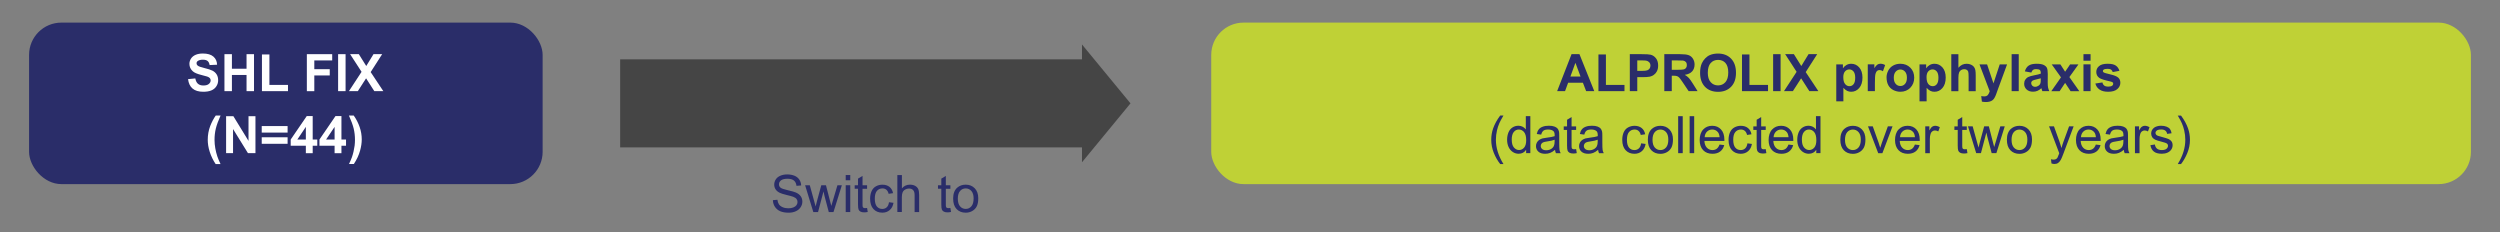 <?xml version="1.0" encoding="UTF-8"?><svg id="Layer_1" xmlns="http://www.w3.org/2000/svg" xmlns:xlink="http://www.w3.org/1999/xlink" viewBox="0 0 774 71.84"><rect x="0" y="0" width="774" height="71.84" fill="#808080" stroke="none"/><defs><style>.cls-1{fill:none;}.cls-2{clip-path:url(#clippath);}.cls-3{fill:#fff;}.cls-4{fill:#bfd136;}.cls-5{fill:#454545;}.cls-6{fill:#2a2d69;}.cls-7{clip-path:url(#clippath-1);}.cls-8{clip-path:url(#clippath-2);}</style><clipPath id="clippath"><rect class="cls-1" width="774" height="71.84"/></clipPath><clipPath id="clippath-1"><rect class="cls-1" width="774" height="71.84"/></clipPath><clipPath id="clippath-2"><rect class="cls-1" width="774" height="71.84"/></clipPath></defs><g class="cls-2"><rect class="cls-6" x="9" y="7" width="159" height="50" rx="10" ry="10"/></g><g><path class="cls-3" d="M58.22,24.5l2.25-.22c.14,.75,.41,1.31,.82,1.66s.97,.53,1.68,.53c.74,0,1.31-.16,1.68-.47,.38-.32,.57-.68,.57-1.11,0-.27-.08-.5-.24-.69-.16-.19-.44-.36-.83-.5-.27-.09-.89-.26-1.85-.5-1.24-.31-2.11-.68-2.61-1.13-.7-.63-1.05-1.4-1.05-2.3,0-.58,.17-1.13,.5-1.64,.33-.51,.81-.89,1.43-1.16,.62-.27,1.37-.4,2.25-.4,1.44,0,2.52,.32,3.25,.95s1.11,1.47,1.14,2.52l-2.31,.1c-.1-.59-.31-1.01-.64-1.27-.33-.26-.81-.39-1.46-.39s-1.2,.14-1.58,.41c-.25,.18-.37,.41-.37,.71,0,.27,.11,.5,.34,.7,.29,.25,1,.5,2.12,.77s1.96,.54,2.5,.82,.96,.67,1.27,1.16,.46,1.1,.46,1.82c0,.66-.18,1.27-.55,1.84-.36,.57-.88,1-1.55,1.28-.67,.28-1.5,.42-2.49,.42-1.45,0-2.56-.33-3.34-1-.78-.67-1.24-1.64-1.39-2.93Z"/><path class="cls-3" d="M69.49,28.22v-11.45h2.31v4.51h4.53v-4.51h2.31v11.45h-2.31v-5.01h-4.53v5.01h-2.31Z"/><path class="cls-3" d="M81.1,28.22v-11.36h2.31v9.43h5.75v1.93h-8.06Z"/><path class="cls-3" d="M95,28.22v-11.45h7.85v1.94h-5.54v2.71h4.78v1.94h-4.78v4.87h-2.31Z"/><path class="cls-3" d="M104.68,28.22v-11.45h2.31v11.45h-2.31Z"/><path class="cls-3" d="M108.03,28.22l3.91-5.98-3.55-5.48h2.7l2.3,3.68,2.25-3.68h2.68l-3.56,5.56,3.91,5.89h-2.79l-2.54-3.96-2.55,3.96h-2.77Z"/></g><g><path class="cls-3" d="M68.27,50.79h-1.51c-.8-1.2-1.4-2.45-1.82-3.75-.42-1.3-.62-2.55-.62-3.77,0-1.5,.26-2.93,.77-4.27,.45-1.17,1.02-2.24,1.7-3.23h1.5c-.71,1.58-1.2,2.92-1.47,4.03-.27,1.11-.4,2.28-.4,3.52,0,.85,.08,1.73,.24,2.62,.16,.9,.38,1.75,.65,2.55,.18,.53,.5,1.29,.96,2.29Z"/><path class="cls-3" d="M70,47.42v-11.45h2.25l4.69,7.65v-7.65h2.15v11.45h-2.32l-4.62-7.47v7.47h-2.15Z"/><path class="cls-3" d="M81.03,41.05v-2.02h8.01v2.02h-8.01Zm0,3.47v-2.02h8.01v2.02h-8.01Z"/><path class="cls-3" d="M94.69,47.42v-2.3h-4.69v-1.92l4.97-7.27h1.84v7.27h1.42v1.93h-1.42v2.3h-2.12Zm0-4.23v-3.91l-2.63,3.91h2.63Z"/><path class="cls-3" d="M103.59,47.42v-2.3h-4.69v-1.92l4.97-7.27h1.84v7.27h1.42v1.93h-1.42v2.3h-2.12Zm0-4.23v-3.91l-2.63,3.91h2.63Z"/><path class="cls-3" d="M108.05,50.79c.43-.93,.74-1.64,.91-2.13,.18-.5,.34-1.07,.49-1.71,.15-.65,.26-1.26,.34-1.84,.07-.58,.11-1.18,.11-1.79,0-1.24-.13-2.41-.4-3.52s-.76-2.45-1.47-4.03h1.49c.79,1.12,1.4,2.31,1.83,3.56,.43,1.25,.65,2.53,.65,3.82,0,1.09-.17,2.25-.52,3.5-.39,1.4-1.03,2.77-1.93,4.13h-1.52Z"/></g><g class="cls-7"><rect class="cls-4" x="375" y="7" width="390" height="50" rx="10" ry="10"/></g><g><path class="cls-6" d="M493.59,28.22h-2.52l-1-2.6h-4.58l-.95,2.6h-2.45l4.46-11.45h2.45l4.59,11.45Zm-4.26-4.53l-1.58-4.25-1.55,4.25h3.12Z"/><path class="cls-6" d="M494.88,28.22v-11.36h2.31v9.43h5.75v1.93h-8.06Z"/><path class="cls-6" d="M504.59,28.22v-11.45h3.71c1.41,0,2.32,.06,2.75,.17,.66,.17,1.21,.55,1.65,1.12s.66,1.32,.66,2.23c0,.7-.13,1.29-.38,1.77s-.58,.86-.97,1.13-.79,.45-1.2,.54c-.55,.11-1.35,.16-2.4,.16h-1.51v4.32h-2.31Zm2.31-9.52v3.25h1.27c.91,0,1.52-.06,1.83-.18s.55-.31,.72-.56,.26-.55,.26-.89c0-.42-.12-.76-.37-1.03s-.55-.44-.93-.51c-.28-.05-.83-.08-1.66-.08h-1.12Z"/><path class="cls-6" d="M515.27,28.22v-11.45h4.87c1.22,0,2.11,.1,2.67,.31s1,.57,1.33,1.1,.5,1.13,.5,1.8c0,.86-.25,1.57-.76,2.13s-1.26,.91-2.27,1.06c.5,.29,.91,.61,1.24,.96s.76,.97,1.32,1.86l1.4,2.23h-2.77l-1.67-2.49c-.59-.89-1-1.45-1.22-1.68s-.45-.39-.7-.48-.63-.13-1.16-.13h-.47v4.78h-2.31Zm2.31-6.61h1.71c1.11,0,1.8-.05,2.08-.14s.49-.25,.65-.48,.23-.52,.23-.86c0-.39-.1-.7-.31-.93s-.5-.39-.87-.45c-.19-.03-.75-.04-1.69-.04h-1.8v2.91Z"/><path class="cls-6" d="M526.35,22.57c0-1.17,.17-2.15,.52-2.94,.26-.58,.62-1.11,1.07-1.57s.94-.81,1.48-1.03c.71-.3,1.54-.45,2.47-.45,1.69,0,3.04,.52,4.05,1.57s1.52,2.5,1.52,4.37-.5,3.3-1.51,4.34-2.35,1.57-4.03,1.57-3.06-.52-4.06-1.56-1.51-2.47-1.51-4.29Zm2.38-.08c0,1.3,.3,2.28,.9,2.95s1.36,1,2.28,1,1.68-.33,2.27-1,.89-1.66,.89-2.99-.29-2.29-.86-2.94-1.34-.97-2.29-.97-1.72,.33-2.3,.98-.88,1.64-.88,2.96Z"/><path class="cls-6" d="M539.32,28.22v-11.36h2.31v9.43h5.75v1.93h-8.06Z"/><path class="cls-6" d="M548.96,28.22v-11.45h2.31v11.45h-2.31Z"/><path class="cls-6" d="M552.32,28.22l3.91-5.98-3.55-5.48h2.7l2.3,3.68,2.25-3.68h2.68l-3.56,5.56,3.91,5.89h-2.79l-2.54-3.96-2.55,3.96h-2.77Z"/><path class="cls-6" d="M568.52,19.93h2.05v1.22c.27-.42,.62-.75,1.08-1.02s.96-.39,1.51-.39c.96,0,1.78,.38,2.45,1.13s1.01,1.81,1.01,3.16-.34,2.46-1.02,3.23-1.5,1.15-2.46,1.15c-.46,0-.87-.09-1.25-.27s-.76-.5-1.18-.94v4.18h-2.2v-11.45Zm2.17,4.01c0,.93,.18,1.62,.55,2.07s.82,.67,1.35,.67,.93-.2,1.27-.61,.51-1.08,.51-2.01c0-.87-.17-1.52-.52-1.94s-.78-.63-1.3-.63-.98,.21-1.34,.62-.53,1.03-.53,1.84Z"/><path class="cls-6" d="M580.46,28.22h-2.2v-8.3h2.04v1.18c.35-.56,.66-.92,.94-1.1s.59-.27,.95-.27c.5,0,.98,.14,1.45,.41l-.68,1.91c-.37-.24-.71-.36-1.03-.36s-.57,.08-.78,.25-.38,.48-.5,.92-.18,1.37-.18,2.78v2.56Z"/><path class="cls-6" d="M584.07,23.96c0-.73,.18-1.43,.54-2.12s.87-1.2,1.53-1.56,1.39-.54,2.21-.54c1.25,0,2.28,.41,3.09,1.22s1.2,1.84,1.2,3.09-.41,2.3-1.21,3.12-1.83,1.24-3.06,1.24c-.76,0-1.49-.17-2.18-.52s-1.21-.85-1.57-1.51-.54-1.47-.54-2.43Zm2.25,.12c0,.82,.2,1.45,.59,1.89s.87,.66,1.45,.66,1.05-.22,1.44-.66,.58-1.07,.58-1.91-.19-1.44-.58-1.88-.87-.66-1.44-.66-1.05,.22-1.45,.66-.59,1.07-.59,1.89Z"/><path class="cls-6" d="M594.29,19.93h2.05v1.22c.27-.42,.62-.75,1.08-1.02s.96-.39,1.51-.39c.96,0,1.78,.38,2.45,1.13s1.01,1.81,1.01,3.16-.34,2.46-1.02,3.23-1.5,1.15-2.46,1.15c-.46,0-.87-.09-1.25-.27s-.76-.5-1.18-.94v4.18h-2.2v-11.45Zm2.17,4.01c0,.93,.18,1.62,.55,2.07s.82,.67,1.35,.67,.93-.2,1.27-.61,.51-1.08,.51-2.01c0-.87-.17-1.52-.52-1.94s-.78-.63-1.3-.63-.98,.21-1.34,.62-.53,1.03-.53,1.84Z"/><path class="cls-6" d="M606.32,16.77v4.21c.71-.83,1.55-1.24,2.54-1.24,.5,0,.96,.09,1.37,.28s.71,.43,.92,.72,.35,.61,.42,.97,.11,.9,.11,1.65v4.87h-2.2v-4.38c0-.87-.04-1.42-.12-1.66s-.23-.42-.44-.56-.48-.21-.79-.21c-.36,0-.69,.09-.98,.27s-.5,.44-.63,.8-.2,.88-.2,1.58v4.16h-2.2v-11.45h2.2Z"/><path class="cls-6" d="M612.86,19.93h2.34l1.98,5.89,1.94-5.89h2.27l-2.93,7.98-.52,1.45c-.19,.48-.38,.85-.55,1.11s-.38,.46-.6,.62-.5,.28-.84,.37-.7,.13-1.12,.13-.84-.04-1.24-.13l-.2-1.72c.34,.07,.65,.1,.93,.1,.51,0,.89-.15,1.13-.45s.43-.68,.56-1.14l-3.16-8.32Z"/><path class="cls-6" d="M622.8,28.22v-11.45h2.2v11.45h-2.2Z"/><path class="cls-6" d="M628.89,22.46l-1.99-.36c.22-.8,.61-1.4,1.16-1.78s1.36-.58,2.44-.58c.98,0,1.71,.12,2.19,.35s.82,.53,1.01,.88,.29,1.01,.29,1.96l-.02,2.56c0,.73,.04,1.27,.11,1.61s.2,.72,.39,1.11h-2.17c-.06-.15-.13-.36-.21-.65-.04-.13-.06-.22-.08-.26-.38,.36-.78,.64-1.2,.82s-.88,.27-1.37,.27c-.85,0-1.53-.23-2.02-.7s-.74-1.05-.74-1.76c0-.47,.11-.89,.34-1.25s.54-.65,.94-.84,.99-.37,1.75-.51c1.03-.19,1.74-.37,2.13-.54v-.22c0-.42-.1-.72-.31-.9s-.6-.27-1.18-.27c-.39,0-.7,.08-.91,.23s-.4,.42-.53,.81Zm2.94,1.78c-.28,.09-.73,.21-1.34,.34s-1.01,.26-1.2,.38c-.29,.2-.43,.46-.43,.77s.11,.57,.34,.8,.52,.34,.88,.34c.4,0,.77-.13,1.13-.39,.27-.2,.44-.44,.52-.73,.06-.19,.09-.54,.09-1.07v-.44Z"/><path class="cls-6" d="M635.09,28.22l2.99-4.27-2.87-4.02h2.68l1.47,2.28,1.55-2.28h2.58l-2.81,3.93,3.07,4.37h-2.7l-1.69-2.57-1.7,2.57h-2.57Z"/><path class="cls-6" d="M645.04,18.8v-2.03h2.2v2.03h-2.2Zm0,9.42v-8.3h2.2v8.3h-2.2Z"/><path class="cls-6" d="M648.71,25.86l2.2-.34c.09,.43,.28,.75,.57,.97s.69,.33,1.2,.33c.57,0,1-.1,1.28-.31,.19-.15,.29-.34,.29-.59,0-.17-.05-.3-.16-.41-.11-.1-.35-.2-.73-.29-1.77-.39-2.89-.75-3.37-1.07-.66-.45-.98-1.07-.98-1.87,0-.72,.28-1.32,.85-1.81s1.45-.73,2.64-.73,1.98,.18,2.53,.55,.93,.92,1.14,1.64l-2.07,.38c-.09-.32-.26-.57-.5-.74s-.6-.26-1.06-.26c-.58,0-.99,.08-1.24,.24-.17,.11-.25,.26-.25,.45,0,.16,.07,.29,.22,.4,.2,.15,.88,.35,2.05,.62s1.99,.59,2.45,.98c.46,.39,.69,.93,.69,1.63,0,.76-.32,1.41-.95,1.96s-1.58,.82-2.82,.82c-1.13,0-2.02-.23-2.68-.69s-1.09-1.08-1.29-1.87Z"/></g><g><path class="cls-6" d="M464.46,50.79c-.78-.98-1.43-2.12-1.97-3.44s-.8-2.67-.8-4.08c0-1.24,.2-2.43,.6-3.56,.47-1.32,1.19-2.63,2.17-3.94h1.01c-.63,1.08-1.05,1.86-1.25,2.32-.32,.72-.57,1.47-.75,2.25-.22,.97-.34,1.95-.34,2.94,0,2.5,.78,5.01,2.34,7.51h-1.01Z"/><path class="cls-6" d="M472.49,47.42v-1.05c-.53,.82-1.3,1.23-2.32,1.23-.66,0-1.27-.18-1.82-.55s-.98-.87-1.29-1.53-.46-1.41-.46-2.25,.14-1.58,.41-2.25,.69-1.19,1.24-1.55,1.17-.54,1.85-.54c.5,0,.95,.11,1.34,.32s.71,.49,.95,.82v-4.11h1.4v11.45h-1.3Zm-4.45-4.14c0,1.06,.22,1.86,.67,2.38s.98,.79,1.59,.79,1.14-.25,1.57-.75,.64-1.27,.64-2.3c0-1.14-.22-1.97-.66-2.5s-.98-.8-1.62-.8-1.15,.25-1.57,.77-.63,1.32-.63,2.41Z"/><path class="cls-6" d="M481.42,46.4c-.52,.44-1.02,.75-1.5,.94s-1,.27-1.55,.27c-.91,0-1.61-.22-2.1-.67s-.73-1.01-.73-1.71c0-.41,.09-.78,.28-1.11s.43-.61,.73-.81,.64-.36,1.01-.46c.28-.07,.69-.14,1.25-.21,1.14-.14,1.97-.3,2.51-.48,0-.19,0-.32,0-.37,0-.57-.13-.98-.4-1.21-.36-.32-.89-.48-1.6-.48-.66,0-1.15,.12-1.46,.35s-.55,.64-.7,1.23l-1.38-.19c.12-.59,.33-1.06,.62-1.43s.7-.64,1.24-.84,1.17-.29,1.88-.29,1.28,.08,1.73,.25,.77,.38,.98,.63,.35,.57,.44,.96c.05,.24,.07,.67,.07,1.3v1.88c0,1.31,.03,2.13,.09,2.48s.18,.68,.36,1h-1.47c-.15-.29-.24-.63-.28-1.02Zm-.12-3.14c-.51,.21-1.28,.39-2.3,.53-.58,.08-.99,.18-1.23,.28s-.42,.26-.55,.46-.2,.42-.2,.67c0,.38,.14,.69,.43,.94s.7,.38,1.25,.38,1.02-.12,1.45-.36,.73-.56,.93-.97c.15-.32,.23-.79,.23-1.41v-.52Z"/><path class="cls-6" d="M487.97,46.17l.2,1.24c-.4,.08-.75,.12-1.06,.12-.51,0-.91-.08-1.19-.24s-.48-.37-.59-.64-.17-.82-.17-1.66v-4.77h-1.03v-1.09h1.03v-2.05l1.4-.84v2.9h1.41v1.09h-1.41v4.85c0,.4,.02,.66,.07,.77s.13,.21,.24,.27,.27,.1,.48,.1c.16,0,.36-.02,.62-.05Z"/><path class="cls-6" d="M494.76,46.4c-.52,.44-1.02,.75-1.5,.94s-1,.27-1.55,.27c-.91,0-1.61-.22-2.1-.67s-.73-1.01-.73-1.71c0-.41,.09-.78,.28-1.11s.43-.61,.73-.81,.64-.36,1.01-.46c.28-.07,.69-.14,1.25-.21,1.14-.14,1.97-.3,2.51-.48,0-.19,0-.32,0-.37,0-.57-.13-.98-.4-1.21-.36-.32-.89-.48-1.6-.48-.66,0-1.15,.12-1.46,.35s-.55,.64-.7,1.23l-1.38-.19c.12-.59,.33-1.06,.62-1.43s.7-.64,1.24-.84,1.17-.29,1.88-.29,1.28,.08,1.73,.25,.77,.38,.98,.63,.35,.57,.44,.96c.05,.24,.07,.67,.07,1.3v1.88c0,1.31,.03,2.13,.09,2.48s.18,.68,.36,1h-1.47c-.15-.29-.24-.63-.28-1.02Zm-.12-3.14c-.51,.21-1.28,.39-2.3,.53-.58,.08-.99,.18-1.23,.28s-.42,.26-.55,.46-.2,.42-.2,.67c0,.38,.14,.69,.43,.94s.7,.38,1.25,.38,1.02-.12,1.45-.36,.73-.56,.93-.97c.15-.32,.23-.79,.23-1.41v-.52Z"/><path class="cls-6" d="M508.1,44.38l1.38,.18c-.15,.95-.54,1.7-1.16,2.24s-1.39,.81-2.29,.81c-1.14,0-2.05-.37-2.74-1.11s-1.04-1.81-1.04-3.19c0-.9,.15-1.68,.45-2.35s.75-1.18,1.36-1.51,1.27-.5,1.98-.5c.9,0,1.64,.23,2.21,.68s.94,1.1,1.1,1.94l-1.37,.21c-.13-.56-.36-.98-.69-1.26s-.73-.42-1.2-.42c-.71,0-1.28,.25-1.73,.76s-.66,1.31-.66,2.41,.21,1.92,.64,2.43,.98,.76,1.67,.76c.55,0,1.01-.17,1.38-.51s.6-.86,.7-1.56Z"/><path class="cls-6" d="M510.17,43.28c0-1.54,.43-2.67,1.28-3.41,.71-.61,1.58-.92,2.61-.92,1.14,0,2.07,.37,2.8,1.12s1.09,1.78,1.09,3.1c0,1.07-.16,1.91-.48,2.52s-.79,1.09-1.4,1.43-1.28,.51-2,.51c-1.16,0-2.1-.37-2.82-1.12s-1.07-1.82-1.07-3.22Zm1.45,0c0,1.06,.23,1.86,.7,2.39s1.05,.79,1.75,.79,1.28-.27,1.74-.8,.7-1.34,.7-2.43c0-1.03-.23-1.8-.7-2.33s-1.05-.79-1.74-.79-1.29,.26-1.75,.79-.7,1.32-.7,2.38Z"/><path class="cls-6" d="M519.56,47.42v-11.45h1.41v11.45h-1.41Z"/><path class="cls-6" d="M523.11,47.42v-11.45h1.41v11.45h-1.41Z"/><path class="cls-6" d="M532.38,44.75l1.45,.18c-.23,.85-.65,1.51-1.27,1.98s-1.41,.7-2.38,.7c-1.21,0-2.18-.37-2.89-1.12s-1.07-1.8-1.07-3.14,.36-2.48,1.08-3.25,1.65-1.16,2.8-1.16,2.02,.38,2.72,1.13,1.05,1.82,1.05,3.19c0,.08,0,.21,0,.38h-6.19c.05,.91,.31,1.61,.77,2.09s1.04,.73,1.73,.73c.52,0,.96-.14,1.32-.41s.65-.7,.87-1.3Zm-4.62-2.27h4.63c-.06-.7-.24-1.22-.53-1.57-.45-.54-1.03-.81-1.74-.81-.65,0-1.19,.22-1.63,.65s-.68,1.01-.73,1.73Z"/><path class="cls-6" d="M541.01,44.38l1.38,.18c-.15,.95-.54,1.7-1.16,2.24s-1.39,.81-2.29,.81c-1.14,0-2.05-.37-2.74-1.11s-1.04-1.81-1.04-3.19c0-.9,.15-1.68,.45-2.35s.75-1.18,1.36-1.51,1.27-.5,1.98-.5c.9,0,1.64,.23,2.21,.68s.94,1.1,1.1,1.94l-1.37,.21c-.13-.56-.36-.98-.69-1.26s-.73-.42-1.2-.42c-.71,0-1.28,.25-1.73,.76s-.66,1.31-.66,2.41,.21,1.92,.64,2.43,.98,.76,1.67,.76c.55,0,1.01-.17,1.38-.51s.6-.86,.7-1.56Z"/><path class="cls-6" d="M546.67,46.17l.2,1.24c-.4,.08-.75,.12-1.06,.12-.51,0-.91-.08-1.19-.24s-.48-.37-.59-.64-.17-.82-.17-1.66v-4.77h-1.03v-1.09h1.03v-2.05l1.4-.84v2.9h1.41v1.09h-1.41v4.85c0,.4,.02,.66,.07,.77s.13,.21,.24,.27,.27,.1,.48,.1c.16,0,.36-.02,.62-.05Z"/><path class="cls-6" d="M553.72,44.75l1.45,.18c-.23,.85-.65,1.51-1.27,1.98s-1.41,.7-2.38,.7c-1.21,0-2.18-.37-2.89-1.12s-1.07-1.8-1.07-3.14,.36-2.48,1.08-3.25,1.65-1.16,2.8-1.16,2.02,.38,2.72,1.13,1.05,1.82,1.05,3.19c0,.08,0,.21,0,.38h-6.19c.05,.91,.31,1.61,.77,2.09s1.04,.73,1.73,.73c.52,0,.96-.14,1.32-.41s.65-.7,.87-1.3Zm-4.62-2.27h4.63c-.06-.7-.24-1.22-.53-1.57-.45-.54-1.03-.81-1.74-.81-.65,0-1.19,.22-1.63,.65s-.68,1.01-.73,1.73Z"/><path class="cls-6" d="M562.32,47.42v-1.05c-.53,.82-1.3,1.23-2.32,1.23-.66,0-1.27-.18-1.82-.55s-.98-.87-1.29-1.53-.46-1.41-.46-2.25,.14-1.58,.41-2.25,.69-1.19,1.24-1.55,1.17-.54,1.85-.54c.5,0,.95,.11,1.34,.32s.71,.49,.95,.82v-4.11h1.4v11.45h-1.3Zm-4.45-4.14c0,1.06,.22,1.86,.67,2.38s.98,.79,1.59,.79,1.14-.25,1.57-.75,.64-1.27,.64-2.3c0-1.14-.22-1.97-.66-2.5s-.98-.8-1.62-.8-1.15,.25-1.57,.77-.63,1.32-.63,2.41Z"/><path class="cls-6" d="M569.76,43.28c0-1.54,.43-2.67,1.28-3.41,.71-.61,1.58-.92,2.61-.92,1.14,0,2.07,.37,2.8,1.12s1.09,1.78,1.09,3.1c0,1.07-.16,1.91-.48,2.52s-.79,1.09-1.4,1.43-1.28,.51-2,.51c-1.16,0-2.1-.37-2.82-1.12s-1.07-1.82-1.07-3.22Zm1.45,0c0,1.06,.23,1.86,.7,2.39s1.05,.79,1.75,.79,1.28-.27,1.74-.8,.7-1.34,.7-2.43c0-1.03-.23-1.8-.7-2.33s-1.05-.79-1.74-.79-1.29,.26-1.75,.79-.7,1.32-.7,2.38Z"/><path class="cls-6" d="M581.49,47.42l-3.16-8.3h1.48l1.78,4.97c.19,.54,.37,1.09,.53,1.67,.12-.44,.3-.96,.52-1.58l1.84-5.06h1.45l-3.14,8.3h-1.31Z"/><path class="cls-6" d="M592.86,44.75l1.45,.18c-.23,.85-.65,1.51-1.27,1.98s-1.41,.7-2.38,.7c-1.21,0-2.18-.37-2.89-1.12s-1.07-1.8-1.07-3.14,.36-2.48,1.08-3.25,1.65-1.16,2.8-1.16,2.02,.38,2.72,1.13,1.05,1.82,1.05,3.19c0,.08,0,.21,0,.38h-6.19c.05,.91,.31,1.61,.77,2.09s1.04,.73,1.73,.73c.52,0,.96-.14,1.32-.41s.65-.7,.87-1.3Zm-4.62-2.27h4.63c-.06-.7-.24-1.22-.53-1.57-.45-.54-1.03-.81-1.74-.81-.65,0-1.19,.22-1.63,.65s-.68,1.01-.73,1.73Z"/><path class="cls-6" d="M596.06,47.42v-8.3h1.27v1.26c.32-.59,.62-.98,.89-1.16s.57-.28,.9-.28c.47,0,.96,.15,1.45,.45l-.48,1.3c-.34-.2-.69-.3-1.03-.3-.31,0-.58,.09-.83,.28s-.42,.44-.52,.77c-.16,.5-.23,1.05-.23,1.64v4.34h-1.41Z"/><path class="cls-6" d="M608.92,46.17l.2,1.24c-.4,.08-.75,.12-1.06,.12-.51,0-.91-.08-1.19-.24s-.48-.37-.59-.64-.17-.82-.17-1.66v-4.77h-1.03v-1.09h1.03v-2.05l1.4-.84v2.9h1.41v1.09h-1.41v4.85c0,.4,.02,.66,.07,.77s.13,.21,.24,.27,.27,.1,.48,.1c.16,0,.36-.02,.62-.05Z"/><path class="cls-6" d="M611.83,47.42l-2.54-8.3h1.45l1.32,4.79,.49,1.78c.02-.09,.16-.66,.43-1.71l1.32-4.86h1.45l1.24,4.81,.41,1.59,.48-1.6,1.42-4.8h1.37l-2.59,8.3h-1.46l-1.32-4.97-.32-1.41-1.68,6.38h-1.47Z"/><path class="cls-6" d="M621.33,43.28c0-1.54,.43-2.67,1.28-3.41,.71-.61,1.58-.92,2.61-.92,1.14,0,2.07,.37,2.8,1.12s1.09,1.78,1.09,3.1c0,1.07-.16,1.91-.48,2.52s-.79,1.09-1.4,1.43-1.28,.51-2,.51c-1.16,0-2.1-.37-2.82-1.12s-1.07-1.82-1.07-3.22Zm1.45,0c0,1.06,.23,1.86,.7,2.39s1.05,.79,1.75,.79,1.28-.27,1.74-.8,.7-1.34,.7-2.43c0-1.03-.23-1.8-.7-2.33s-1.05-.79-1.74-.79-1.29,.26-1.75,.79-.7,1.32-.7,2.38Z"/><path class="cls-6" d="M635.14,50.62l-.16-1.32c.31,.08,.58,.12,.8,.12,.31,0,.56-.05,.75-.16s.34-.25,.46-.44c.09-.14,.23-.49,.43-1.05,.03-.08,.07-.19,.12-.34l-3.15-8.31h1.52l1.73,4.8c.22,.61,.42,1.25,.6,1.92,.16-.65,.35-1.28,.58-1.89l1.77-4.84h1.41l-3.16,8.44c-.34,.91-.6,1.54-.79,1.88-.25,.46-.54,.8-.86,1.02s-.71,.32-1.16,.32c-.27,0-.57-.06-.91-.17Z"/><path class="cls-6" d="M648.88,44.75l1.45,.18c-.23,.85-.65,1.51-1.27,1.98s-1.41,.7-2.38,.7c-1.21,0-2.18-.37-2.89-1.12s-1.07-1.8-1.07-3.14,.36-2.48,1.08-3.25,1.65-1.16,2.8-1.16,2.02,.38,2.72,1.13,1.05,1.82,1.05,3.19c0,.08,0,.21,0,.38h-6.19c.05,.91,.31,1.61,.77,2.09s1.04,.73,1.73,.73c.52,0,.96-.14,1.32-.41s.65-.7,.87-1.3Zm-4.62-2.27h4.63c-.06-.7-.24-1.22-.53-1.57-.45-.54-1.03-.81-1.74-.81-.65,0-1.19,.22-1.63,.65s-.68,1.01-.73,1.73Z"/><path class="cls-6" d="M657.51,46.4c-.52,.44-1.02,.75-1.5,.94s-1,.27-1.55,.27c-.91,0-1.61-.22-2.1-.67s-.73-1.01-.73-1.71c0-.41,.09-.78,.28-1.11s.43-.61,.73-.81,.64-.36,1.01-.46c.28-.07,.69-.14,1.25-.21,1.14-.14,1.97-.3,2.51-.48,0-.19,0-.32,0-.37,0-.57-.13-.98-.4-1.21-.36-.32-.89-.48-1.6-.48-.66,0-1.15,.12-1.46,.35s-.55,.64-.7,1.23l-1.38-.19c.12-.59,.33-1.06,.62-1.43s.7-.64,1.24-.84,1.17-.29,1.88-.29,1.28,.08,1.73,.25,.77,.38,.98,.63,.35,.57,.44,.96c.05,.24,.07,.67,.07,1.3v1.88c0,1.31,.03,2.13,.09,2.48s.18,.68,.36,1h-1.47c-.15-.29-.24-.63-.28-1.02Zm-.12-3.14c-.51,.21-1.28,.39-2.3,.53-.58,.08-.99,.18-1.23,.28s-.42,.26-.55,.46-.2,.42-.2,.67c0,.38,.14,.69,.43,.94s.7,.38,1.25,.38,1.02-.12,1.45-.36,.73-.56,.93-.97c.15-.32,.23-.79,.23-1.41v-.52Z"/><path class="cls-6" d="M660.98,47.42v-8.3h1.27v1.26c.32-.59,.62-.98,.89-1.16s.57-.28,.9-.28c.47,0,.96,.15,1.45,.45l-.48,1.3c-.34-.2-.69-.3-1.03-.3-.31,0-.58,.09-.83,.28s-.42,.44-.52,.77c-.16,.5-.23,1.05-.23,1.64v4.34h-1.41Z"/><path class="cls-6" d="M665.76,44.95l1.39-.22c.08,.56,.3,.98,.65,1.28s.86,.45,1.5,.45,1.12-.13,1.44-.39,.47-.57,.47-.93c0-.32-.14-.57-.41-.75-.19-.12-.67-.28-1.44-.48-1.03-.26-1.75-.49-2.14-.68s-.7-.45-.91-.79-.31-.71-.31-1.11c0-.37,.08-.71,.25-1.03s.4-.58,.69-.79c.22-.16,.52-.3,.89-.41s.78-.17,1.21-.17c.65,0,1.22,.09,1.71,.28s.86,.44,1.09,.76,.4,.75,.48,1.29l-1.38,.19c-.06-.43-.24-.76-.54-1s-.72-.36-1.27-.36c-.65,0-1.11,.11-1.38,.32s-.41,.46-.41,.75c0,.18,.06,.35,.17,.49,.11,.15,.29,.28,.54,.38,.14,.05,.55,.17,1.24,.36,1,.27,1.69,.48,2.08,.65s.7,.42,.93,.74,.34,.72,.34,1.2-.14,.91-.41,1.32-.67,.73-1.18,.96-1.1,.34-1.75,.34c-1.08,0-1.9-.22-2.46-.67s-.93-1.11-1.08-1.99Z"/><path class="cls-6" d="M675.24,50.79h-1.01c1.56-2.5,2.34-5,2.34-7.51,0-.98-.11-1.95-.34-2.91-.18-.78-.42-1.53-.74-2.25-.2-.47-.62-1.25-1.26-2.34h1.01c.98,1.31,1.7,2.62,2.17,3.94,.4,1.14,.6,2.32,.6,3.56,0,1.41-.27,2.77-.81,4.08s-1.19,2.46-1.96,3.44Z"/></g><polygon class="cls-5" points="334.98 13.76 334.98 18.37 192 18.37 192 45.63 334.98 45.63 334.98 50.24 350 32 334.98 13.76"/><g class="cls-8"><g><path class="cls-6" d="M239.26,61.97l1.43-.12c.07,.57,.23,1.04,.47,1.41,.25,.37,.63,.66,1.15,.89,.52,.23,1.11,.34,1.76,.34,.58,0,1.09-.09,1.53-.26,.44-.17,.77-.41,.99-.71,.22-.3,.32-.63,.32-.98s-.1-.67-.31-.94c-.21-.27-.55-.49-1.03-.68-.31-.12-.99-.31-2.04-.56-1.05-.25-1.79-.49-2.21-.71-.55-.29-.95-.64-1.22-1.07-.27-.42-.4-.9-.4-1.43,0-.58,.16-1.12,.49-1.62s.81-.88,1.44-1.14c.63-.26,1.33-.39,2.1-.39,.85,0,1.6,.14,2.25,.41s1.15,.68,1.5,1.21c.35,.53,.54,1.13,.56,1.8l-1.45,.11c-.08-.72-.34-1.27-.79-1.64-.45-.37-1.12-.55-2-.55s-1.58,.17-2,.5c-.42,.34-.63,.74-.63,1.21,0,.41,.15,.75,.45,1.02,.29,.27,1.05,.54,2.29,.82,1.23,.28,2.08,.52,2.54,.73,.67,.31,1.16,.7,1.48,1.17,.32,.47,.48,1.01,.48,1.63s-.17,1.18-.52,1.72c-.35,.54-.85,.96-1.5,1.26-.65,.3-1.39,.45-2.21,.45-1.04,0-1.91-.15-2.61-.45-.7-.3-1.25-.76-1.65-1.36s-.61-1.29-.63-2.06Z"/><path class="cls-6" d="M251.8,65.65l-2.54-8.3h1.45l1.32,4.79,.49,1.78c.02-.09,.16-.66,.43-1.71l1.32-4.86h1.45l1.24,4.81,.41,1.59,.48-1.6,1.42-4.8h1.37l-2.59,8.3h-1.46l-1.32-4.97-.32-1.41-1.68,6.38h-1.47Z"/><path class="cls-6" d="M261.83,55.81v-1.62h1.41v1.62h-1.41Zm0,9.84v-8.3h1.41v8.3h-1.41Z"/><path class="cls-6" d="M268.45,64.39l.2,1.24c-.4,.08-.75,.12-1.06,.12-.51,0-.91-.08-1.19-.24s-.48-.37-.59-.64c-.11-.26-.17-.82-.17-1.66v-4.77h-1.03v-1.09h1.03v-2.05l1.4-.84v2.9h1.41v1.09h-1.41v4.85c0,.4,.02,.66,.07,.77,.05,.11,.13,.21,.24,.27,.11,.07,.27,.1,.48,.1,.16,0,.36-.02,.62-.05Z"/><path class="cls-6" d="M275.24,62.61l1.38,.18c-.15,.95-.54,1.7-1.16,2.24-.62,.54-1.39,.81-2.29,.81-1.14,0-2.05-.37-2.74-1.11-.69-.74-1.04-1.81-1.04-3.19,0-.9,.15-1.68,.45-2.35s.75-1.18,1.36-1.51c.61-.34,1.27-.5,1.98-.5,.9,0,1.64,.23,2.21,.68,.57,.46,.94,1.1,1.1,1.94l-1.37,.21c-.13-.56-.36-.98-.69-1.26-.33-.28-.73-.42-1.2-.42-.71,0-1.28,.25-1.73,.76-.44,.51-.66,1.31-.66,2.41s.21,1.92,.64,2.43c.43,.5,.98,.76,1.67,.76,.55,0,1.01-.17,1.38-.51,.37-.34,.6-.86,.7-1.56Z"/><path class="cls-6" d="M277.82,65.65v-11.45h1.41v4.11c.66-.76,1.48-1.14,2.48-1.14,.61,0,1.15,.12,1.6,.36s.78,.58,.97,1,.29,1.05,.29,1.86v5.26h-1.41v-5.26c0-.7-.15-1.21-.46-1.54s-.74-.48-1.29-.48c-.42,0-.81,.11-1.18,.32s-.63,.51-.79,.88-.23,.88-.23,1.53v4.54h-1.41Z"/><path class="cls-6" d="M294.24,64.39l.2,1.24c-.4,.08-.75,.12-1.06,.12-.51,0-.91-.08-1.19-.24s-.48-.37-.59-.64c-.11-.26-.17-.82-.17-1.66v-4.77h-1.03v-1.09h1.03v-2.05l1.4-.84v2.9h1.41v1.09h-1.41v4.85c0,.4,.02,.66,.07,.77,.05,.11,.13,.21,.24,.27,.11,.07,.27,.1,.48,.1,.16,0,.36-.02,.62-.05Z"/><path class="cls-6" d="M295.09,61.5c0-1.54,.43-2.67,1.28-3.41,.71-.61,1.58-.92,2.61-.92,1.14,0,2.07,.37,2.8,1.12s1.09,1.78,1.09,3.1c0,1.07-.16,1.91-.48,2.52s-.79,1.09-1.4,1.43-1.28,.51-2,.51c-1.16,0-2.1-.37-2.82-1.12-.72-.75-1.07-1.82-1.07-3.22Zm1.45,0c0,1.06,.23,1.86,.7,2.39,.46,.53,1.05,.79,1.75,.79s1.28-.27,1.74-.8,.7-1.34,.7-2.43c0-1.03-.23-1.8-.7-2.33s-1.05-.79-1.74-.79-1.29,.26-1.75,.79c-.46,.53-.7,1.32-.7,2.38Z"/></g></g></svg>